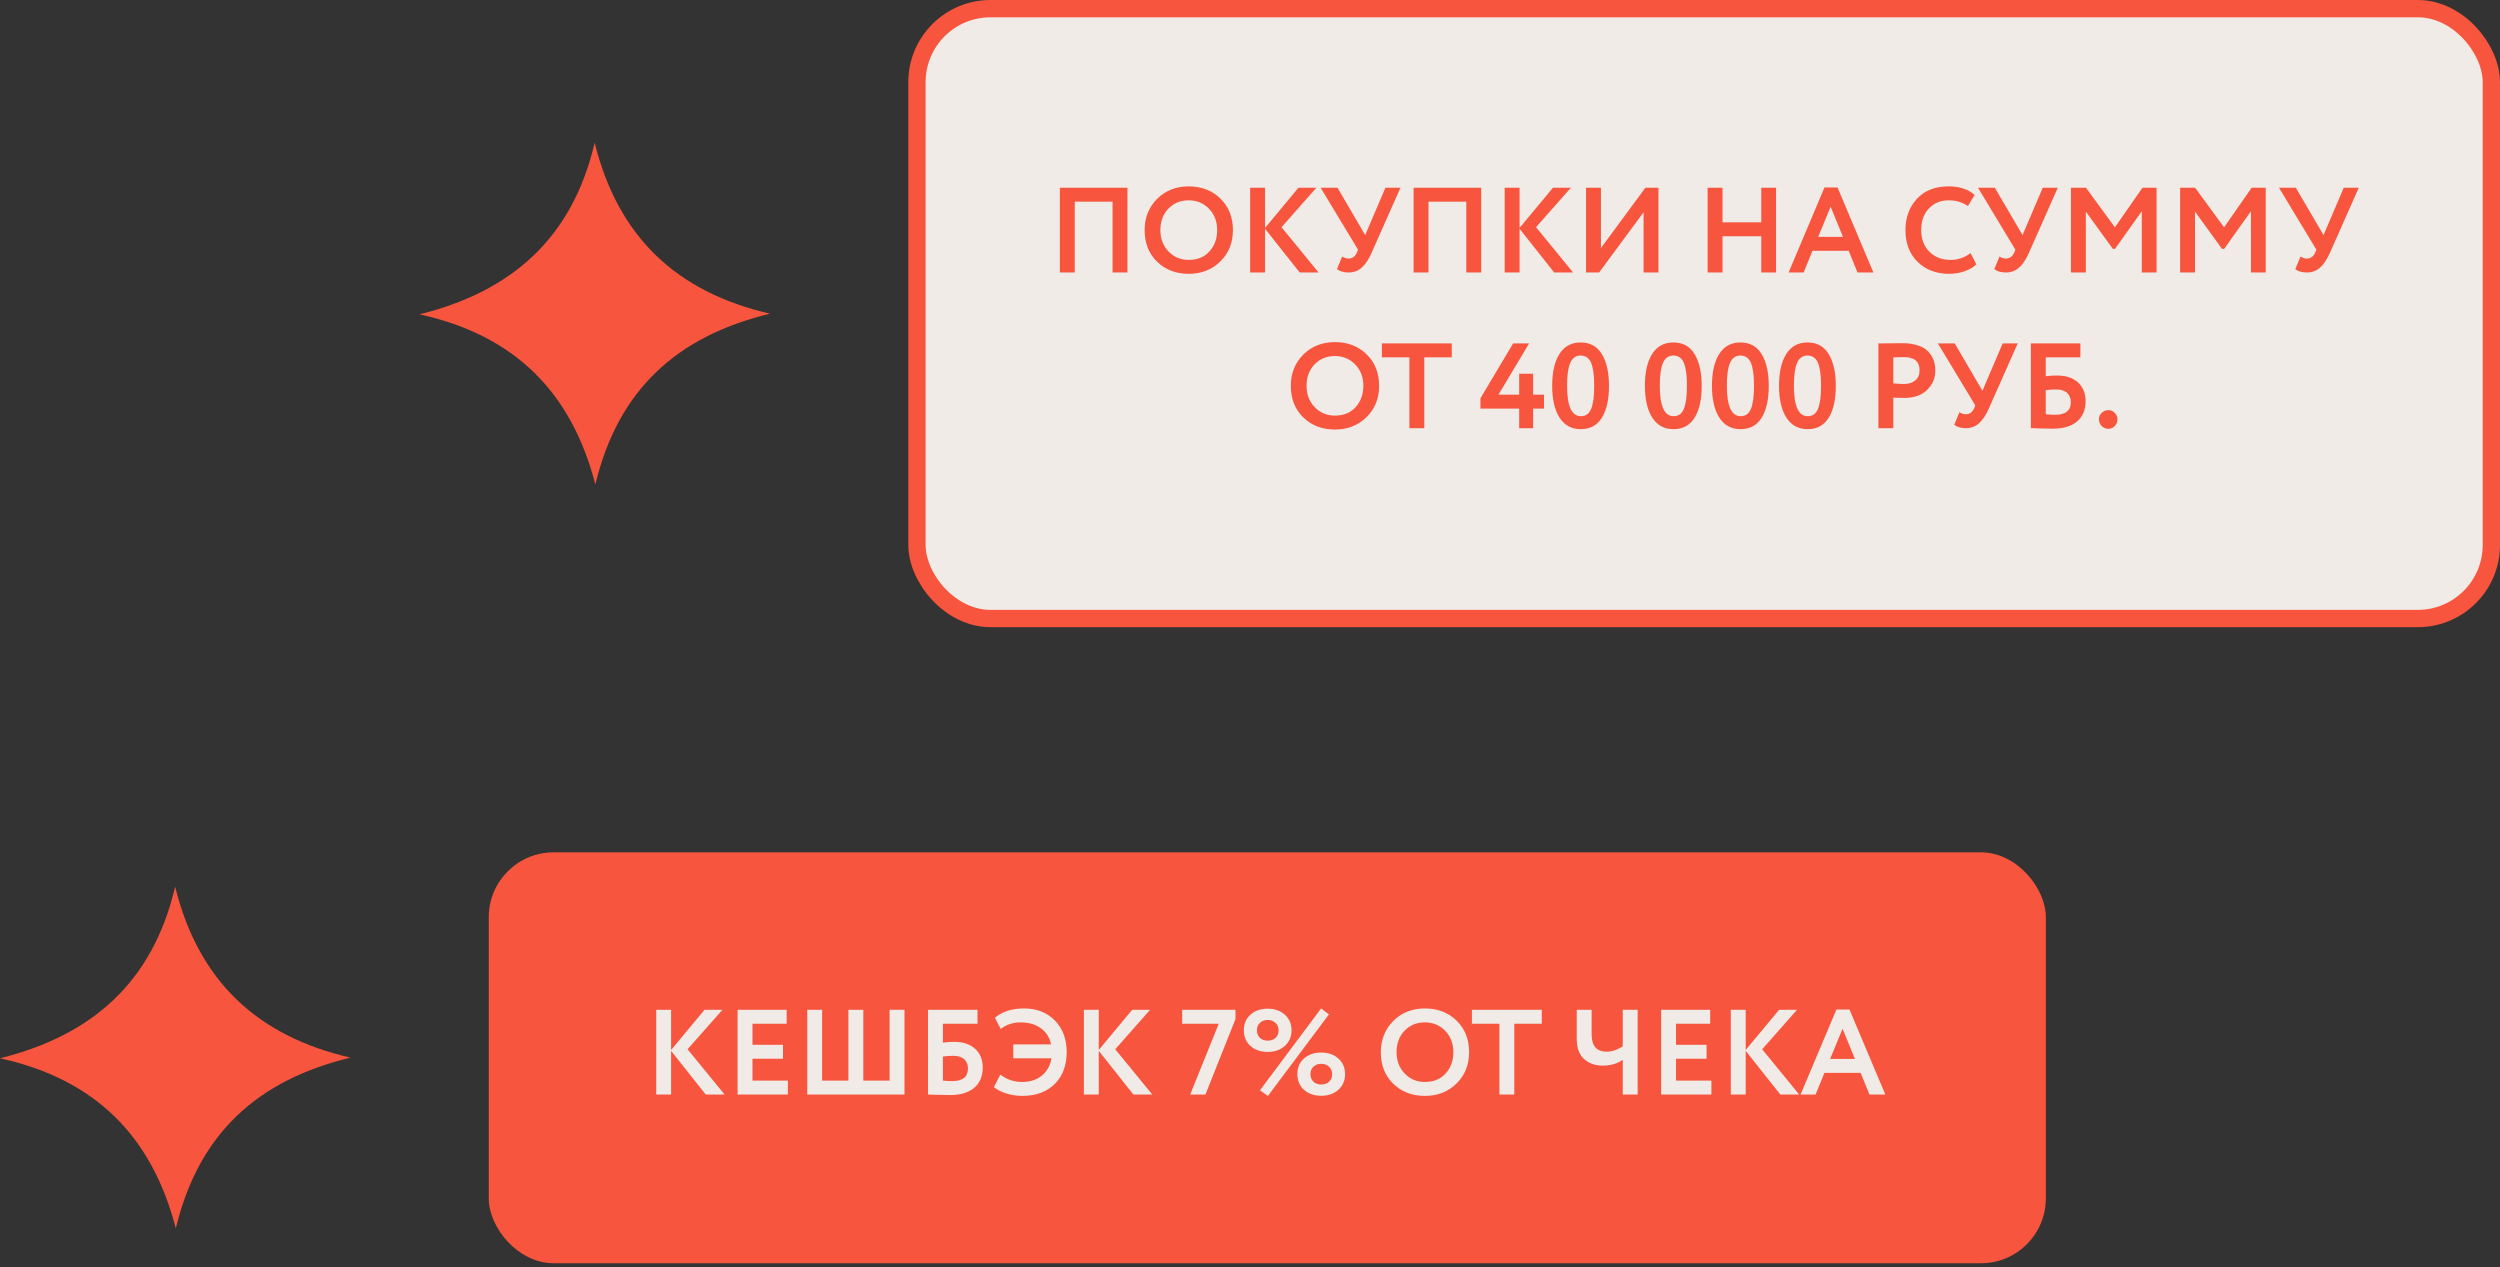 <svg width="578" height="293" viewBox="0 0 578 293" fill="none" xmlns="http://www.w3.org/2000/svg">
<rect x="0" y="0" width="578" height="293" fill="#333333" stroke="none"/>
<rect x="212" y="2" width="364" height="141" rx="17" fill="#F0EBE7" stroke="#F7553D" stroke-width="4"/>
<rect x="113" y="197.061" width="360" height="95" rx="15" fill="#F7553D"/>
<path d="M260.664 63H257.22V46.62H248.484V63H245.04V43.4H260.664V63ZM264.639 53.2C264.639 50.344 265.591 47.945 267.495 46.004C269.436 44.063 271.882 43.092 274.831 43.092C277.78 43.092 280.216 44.025 282.139 45.892C284.08 47.777 285.051 50.213 285.051 53.2C285.051 56.131 284.08 58.548 282.139 60.452C280.198 62.356 277.762 63.308 274.831 63.308C271.882 63.308 269.446 62.375 267.523 60.508C265.6 58.641 264.639 56.205 264.639 53.2ZM268.279 53.2C268.279 55.179 268.904 56.821 270.155 58.128C271.406 59.435 272.964 60.088 274.831 60.088C276.847 60.088 278.443 59.435 279.619 58.128C280.814 56.821 281.411 55.179 281.411 53.2C281.411 51.203 280.776 49.551 279.507 48.244C278.238 46.956 276.679 46.312 274.831 46.312C272.946 46.312 271.378 46.956 270.127 48.244C268.895 49.532 268.279 51.184 268.279 53.2ZM292.48 63H289.036V43.4H292.48V52.696L300.208 43.4H304.352L296.288 52.528L304.856 63H300.488L292.48 52.892V63ZM320.312 43.4H323.784L317.12 58.436C316.429 60.004 315.655 61.161 314.796 61.908C313.956 62.636 312.957 63 311.8 63C310.643 63 309.747 62.739 309.112 62.216L310.316 59.304C310.801 59.621 311.287 59.78 311.772 59.78C312.649 59.78 313.293 59.323 313.704 58.408L313.984 57.736L305.332 43.4H309.224L315.636 54.348L320.312 43.4ZM342.449 63H339.005V46.62H330.269V63H326.825V43.4H342.449V63ZM351.324 63H347.88V43.4H351.324V52.696L359.052 43.4H363.196L355.132 52.528L363.7 63H359.332L351.324 52.892V63ZM379.993 49.084L369.717 63H366.693V43.4H370.137V57.344L380.413 43.4H383.437V63H379.993V49.084ZM410.622 63H407.206V54.628H398.246V63H394.802V43.4H398.246V51.408H407.206V43.4H410.622V63ZM417 63H413.528L421.816 43.344H424.84L433.128 63H429.46L427.416 57.988H419.044L417 63ZM426.1 54.768L423.244 47.796L420.36 54.768H426.1ZM455.605 58.52L456.921 61.096C456.305 61.749 455.419 62.281 454.261 62.692C453.123 63.103 451.919 63.308 450.649 63.308C447.663 63.308 445.227 62.384 443.341 60.536C441.475 58.688 440.541 56.243 440.541 53.2C440.541 50.288 441.428 47.871 443.201 45.948C444.956 44.044 447.411 43.092 450.565 43.092C453.067 43.092 455.055 43.755 456.529 45.08L454.989 47.628C453.664 46.751 452.189 46.312 450.565 46.312C448.699 46.312 447.168 46.937 445.973 48.188C444.779 49.439 444.181 51.109 444.181 53.2C444.181 55.253 444.807 56.915 446.057 58.184C447.327 59.453 448.96 60.088 450.957 60.088C452.675 60.088 454.224 59.565 455.605 58.52ZM472.289 43.4H475.761L469.097 58.436C468.406 60.004 467.631 61.161 466.773 61.908C465.933 62.636 464.934 63 463.777 63C462.619 63 461.723 62.739 461.089 62.216L462.293 59.304C462.778 59.621 463.263 59.78 463.749 59.78C464.626 59.78 465.27 59.323 465.681 58.408L465.961 57.736L457.309 43.4H461.201L467.613 54.348L472.289 43.4ZM482.246 63H478.802V43.4H482.274L488.966 52.556L495.35 43.4H498.598V63H495.182V48.832L488.994 57.54H488.49L482.246 48.916V63ZM507.484 63H504.04V43.4H507.512L514.204 52.556L520.588 43.4H523.836V63H520.42V48.832L514.232 57.54H513.728L507.484 48.916V63ZM541.879 43.4H545.351L538.687 58.436C537.996 60.004 537.221 61.161 536.363 61.908C535.523 62.636 534.524 63 533.367 63C532.209 63 531.313 62.739 530.678 62.216L531.883 59.304C532.368 59.621 532.853 59.78 533.339 59.78C534.216 59.78 534.86 59.323 535.271 58.408L535.551 57.736L526.899 43.4H530.791L537.203 54.348L541.879 43.4ZM298.436 89.2C298.436 86.344 299.388 83.945 301.292 82.004C303.233 80.063 305.678 79.092 308.628 79.092C311.577 79.092 314.013 80.025 315.936 81.892C317.877 83.777 318.848 86.213 318.848 89.2C318.848 92.131 317.877 94.548 315.936 96.452C313.994 98.356 311.558 99.308 308.628 99.308C305.678 99.308 303.242 98.375 301.32 96.508C299.397 94.641 298.436 92.205 298.436 89.2ZM302.076 89.2C302.076 91.179 302.701 92.821 303.952 94.128C305.202 95.435 306.761 96.088 308.628 96.088C310.644 96.088 312.24 95.435 313.416 94.128C314.61 92.821 315.208 91.179 315.208 89.2C315.208 87.203 314.573 85.551 313.304 84.244C312.034 82.956 310.476 82.312 308.628 82.312C306.742 82.312 305.174 82.956 303.924 84.244C302.692 85.532 302.076 87.184 302.076 89.2ZM325.851 82.62H319.495V79.4H335.651V82.62H329.295V99H325.851V82.62ZM354.455 99H351.235V94.464H342.275V92.084L349.835 79.4H353.531L346.447 91.244H351.235V86.4H354.455V91.244H356.975V94.464H354.455V99ZM365.444 79.176C367.628 79.176 369.261 80.072 370.344 81.864C371.445 83.675 371.996 86.12 371.996 89.2C371.996 92.373 371.445 94.837 370.344 96.592C369.242 98.347 367.628 99.224 365.5 99.224C363.353 99.224 361.71 98.337 360.572 96.564C359.433 94.791 358.864 92.336 358.864 89.2C358.864 86.045 359.424 83.591 360.544 81.836C361.664 80.063 363.297 79.176 365.444 79.176ZM362.308 89.2C362.308 93.885 363.372 96.228 365.5 96.228C366.601 96.228 367.385 95.677 367.852 94.576C368.337 93.475 368.58 91.683 368.58 89.2C368.58 86.736 368.337 84.953 367.852 83.852C367.366 82.751 366.564 82.2 365.444 82.2C364.342 82.2 363.54 82.769 363.036 83.908C362.55 85.028 362.308 86.792 362.308 89.2ZM386.881 79.176C389.065 79.176 390.698 80.072 391.781 81.864C392.882 83.675 393.433 86.12 393.433 89.2C393.433 92.373 392.882 94.837 391.781 96.592C390.68 98.347 389.065 99.224 386.937 99.224C384.79 99.224 383.148 98.337 382.009 96.564C380.87 94.791 380.301 92.336 380.301 89.2C380.301 86.045 380.861 83.591 381.981 81.836C383.101 80.063 384.734 79.176 386.881 79.176ZM383.745 89.2C383.745 93.885 384.809 96.228 386.937 96.228C388.038 96.228 388.822 95.677 389.289 94.576C389.774 93.475 390.017 91.683 390.017 89.2C390.017 86.736 389.774 84.953 389.289 83.852C388.804 82.751 388.001 82.2 386.881 82.2C385.78 82.2 384.977 82.769 384.473 83.908C383.988 85.028 383.745 86.792 383.745 89.2ZM402.385 79.176C404.569 79.176 406.202 80.072 407.285 81.864C408.386 83.675 408.937 86.12 408.937 89.2C408.937 92.373 408.386 94.837 407.285 96.592C406.184 98.347 404.569 99.224 402.441 99.224C400.294 99.224 398.652 98.337 397.513 96.564C396.374 94.791 395.805 92.336 395.805 89.2C395.805 86.045 396.365 83.591 397.485 81.836C398.605 80.063 400.238 79.176 402.385 79.176ZM399.249 89.2C399.249 93.885 400.313 96.228 402.441 96.228C403.542 96.228 404.326 95.677 404.793 94.576C405.278 93.475 405.521 91.683 405.521 89.2C405.521 86.736 405.278 84.953 404.793 83.852C404.308 82.751 403.505 82.2 402.385 82.2C401.284 82.2 400.481 82.769 399.977 83.908C399.492 85.028 399.249 86.792 399.249 89.2ZM417.889 79.176C420.073 79.176 421.706 80.072 422.789 81.864C423.89 83.675 424.441 86.12 424.441 89.2C424.441 92.373 423.89 94.837 422.789 96.592C421.687 98.347 420.073 99.224 417.945 99.224C415.798 99.224 414.155 98.337 413.017 96.564C411.878 94.791 411.309 92.336 411.309 89.2C411.309 86.045 411.869 83.591 412.989 81.836C414.109 80.063 415.742 79.176 417.889 79.176ZM414.753 89.2C414.753 93.885 415.817 96.228 417.945 96.228C419.046 96.228 419.83 95.677 420.297 94.576C420.782 93.475 421.025 91.683 421.025 89.2C421.025 86.736 420.782 84.953 420.297 83.852C419.811 82.751 419.009 82.2 417.889 82.2C416.787 82.2 415.985 82.769 415.481 83.908C414.995 85.028 414.753 86.792 414.753 89.2ZM437.73 91.916V99H434.286V79.4C435.108 79.4 435.994 79.391 436.946 79.372C437.917 79.353 438.888 79.344 439.858 79.344C441.24 79.344 442.434 79.521 443.442 79.876C444.469 80.212 445.262 80.688 445.822 81.304C446.382 81.901 446.793 82.564 447.054 83.292C447.316 84.001 447.446 84.785 447.446 85.644C447.446 87.417 446.812 88.92 445.542 90.152C444.292 91.384 442.537 92 440.278 92C439.14 92 438.29 91.972 437.73 91.916ZM440.194 82.564L437.73 82.62V88.64C438.72 88.733 439.532 88.78 440.166 88.78C441.268 88.78 442.145 88.509 442.798 87.968C443.47 87.427 443.806 86.643 443.806 85.616C443.806 83.581 442.602 82.564 440.194 82.564ZM463.019 79.4H466.491L459.827 94.436C459.136 96.004 458.362 97.161 457.503 97.908C456.663 98.636 455.664 99 454.507 99C453.35 99 452.454 98.739 451.819 98.216L453.023 95.304C453.508 95.621 453.994 95.78 454.479 95.78C455.356 95.78 456 95.323 456.411 94.408L456.691 93.736L448.039 79.4H451.931L458.343 90.348L463.019 79.4ZM469.532 99V79.4H480.984V82.62H472.976V86.988C473.742 86.876 474.619 86.82 475.608 86.82C477.643 86.82 479.248 87.352 480.424 88.416C481.6 89.48 482.188 90.917 482.188 92.728C482.188 94.763 481.526 96.34 480.2 97.46C478.894 98.561 477.036 99.112 474.628 99.112C474.18 99.112 473.191 99.093 471.66 99.056C471.362 99.056 471.044 99.047 470.708 99.028C470.372 99.028 470.111 99.019 469.924 99C469.756 99 469.626 99 469.532 99ZM475.328 90.04C474.619 90.04 473.835 90.096 472.976 90.208V95.78C473.891 95.855 474.619 95.892 475.16 95.892C477.568 95.892 478.772 94.921 478.772 92.98C478.772 92.065 478.483 91.347 477.904 90.824C477.326 90.301 476.467 90.04 475.328 90.04ZM485.276 96.9C485.276 96.359 485.481 95.883 485.892 95.472C486.321 95.043 486.862 94.828 487.516 94.828C488.076 94.828 488.552 95.043 488.944 95.472C489.354 95.883 489.56 96.359 489.56 96.9C489.56 97.516 489.354 98.048 488.944 98.496C488.552 98.925 488.076 99.14 487.516 99.14C486.862 99.14 486.321 98.925 485.892 98.496C485.481 98.048 485.276 97.516 485.276 96.9Z" fill="#F7553D"/>
<path d="M155.16 253.061H151.716V233.461H155.16V242.757L162.888 233.461H167.032L158.968 242.589L167.536 253.061H163.168L155.16 242.953V253.061ZM182.149 253.061H170.529V233.461H181.869V236.681H173.973V241.553H181.029V244.773H173.973V249.841H182.149V253.061ZM209.118 253.061H186.634V233.461H190.078V249.841H196.154V233.461H199.598V249.841H205.674V233.461H209.118V253.061ZM214.552 253.061V233.461H226.004V236.681H217.996V241.049C218.761 240.937 219.639 240.881 220.628 240.881C222.663 240.881 224.268 241.413 225.444 242.477C226.62 243.541 227.208 244.978 227.208 246.789C227.208 248.823 226.545 250.401 225.22 251.521C223.913 252.622 222.056 253.173 219.648 253.173C219.2 253.173 218.211 253.154 216.68 253.117C216.381 253.117 216.064 253.107 215.728 253.089C215.392 253.089 215.131 253.079 214.944 253.061C214.776 253.061 214.645 253.061 214.552 253.061ZM220.348 244.101C219.639 244.101 218.855 244.157 217.996 244.269V249.841C218.911 249.915 219.639 249.953 220.18 249.953C222.588 249.953 223.792 248.982 223.792 247.041C223.792 246.126 223.503 245.407 222.924 244.885C222.345 244.362 221.487 244.101 220.348 244.101ZM243.091 244.689H234.271V241.469H243.007C242.671 239.863 241.878 238.613 240.627 237.717C239.376 236.821 237.818 236.373 235.951 236.373C234.234 236.373 232.703 236.877 231.359 237.885L230.015 235.309C231.714 233.871 233.963 233.153 236.763 233.153C239.675 233.153 242.046 234.077 243.875 235.925C245.704 237.791 246.619 240.227 246.619 243.233C246.619 246.313 245.695 248.777 243.847 250.625C241.98 252.454 239.488 253.369 236.371 253.369C235.064 253.369 233.823 253.182 232.647 252.809C231.471 252.435 230.519 251.941 229.791 251.325L231.275 248.441C232.75 249.579 234.43 250.149 236.315 250.149C238.107 250.149 239.61 249.673 240.823 248.721C242.055 247.75 242.811 246.406 243.091 244.689ZM254.035 253.061H250.591V233.461H254.035V242.757L261.763 233.461H265.907L257.843 242.589L266.411 253.061H262.043L254.035 242.953V253.061ZM281.777 236.681H273.321V233.461H285.641V235.617L278.697 253.061H275.169L281.777 236.681ZM293.091 243.205C291.467 243.205 290.142 242.747 289.115 241.833C288.088 240.918 287.575 239.705 287.575 238.193C287.575 236.699 288.088 235.495 289.115 234.581C290.142 233.666 291.467 233.209 293.091 233.209C294.696 233.209 296.012 233.666 297.039 234.581C298.084 235.514 298.607 236.718 298.607 238.193C298.607 239.686 298.084 240.899 297.039 241.833C296.012 242.747 294.696 243.205 293.091 243.205ZM290.599 238.193C290.599 238.921 290.832 239.509 291.299 239.957C291.766 240.386 292.363 240.601 293.091 240.601C293.838 240.601 294.444 240.386 294.911 239.957C295.378 239.509 295.611 238.921 295.611 238.193C295.611 237.483 295.368 236.914 294.883 236.485C294.416 236.037 293.819 235.813 293.091 235.813C292.363 235.813 291.766 236.037 291.299 236.485C290.832 236.914 290.599 237.483 290.599 238.193ZM305.467 253.341C303.843 253.341 302.518 252.883 301.491 251.969C300.464 251.054 299.951 249.841 299.951 248.329C299.951 246.835 300.464 245.631 301.491 244.717C302.518 243.802 303.843 243.345 305.467 243.345C307.072 243.345 308.388 243.802 309.415 244.717C310.46 245.65 310.983 246.854 310.983 248.329C310.983 249.822 310.46 251.035 309.415 251.969C308.388 252.883 307.072 253.341 305.467 253.341ZM302.975 248.329C302.975 249.057 303.208 249.645 303.675 250.093C304.142 250.522 304.739 250.737 305.467 250.737C306.214 250.737 306.82 250.522 307.287 250.093C307.754 249.645 307.987 249.057 307.987 248.329C307.987 247.619 307.744 247.05 307.259 246.621C306.792 246.173 306.195 245.949 305.467 245.949C304.739 245.949 304.142 246.173 303.675 246.621C303.208 247.05 302.975 247.619 302.975 248.329ZM293.147 253.369L291.299 252.081L305.439 233.153L307.259 234.525L293.147 253.369ZM319.244 243.261C319.244 240.405 320.196 238.006 322.1 236.065C324.042 234.123 326.487 233.153 329.436 233.153C332.386 233.153 334.822 234.086 336.744 235.953C338.686 237.838 339.656 240.274 339.656 243.261C339.656 246.191 338.686 248.609 336.744 250.513C334.803 252.417 332.367 253.369 329.436 253.369C326.487 253.369 324.051 252.435 322.128 250.569C320.206 248.702 319.244 246.266 319.244 243.261ZM322.884 243.261C322.884 245.239 323.51 246.882 324.76 248.189C326.011 249.495 327.57 250.149 329.436 250.149C331.452 250.149 333.048 249.495 334.224 248.189C335.419 246.882 336.016 245.239 336.016 243.261C336.016 241.263 335.382 239.611 334.112 238.305C332.843 237.017 331.284 236.373 329.436 236.373C327.551 236.373 325.983 237.017 324.732 238.305C323.5 239.593 322.884 241.245 322.884 243.261ZM346.659 236.681H340.303V233.461H356.459V236.681H350.103V253.061H346.659V236.681ZM375.18 233.461H378.624V253.061H375.18V245.025C373.948 245.921 372.389 246.369 370.504 246.369C368.805 246.369 367.387 245.865 366.248 244.857C365.109 243.849 364.54 242.262 364.54 240.097V233.461H367.984V239.117C367.984 241.805 369.132 243.149 371.428 243.149C372.697 243.149 373.948 242.729 375.18 241.889V233.461ZM395.676 253.061H384.056V233.461H395.396V236.681H387.5V241.553H394.556V244.773H387.5V249.841H395.676V253.061ZM403.605 253.061H400.161V233.461H403.605V242.757L411.333 233.461H415.477L407.413 242.589L415.981 253.061H411.613L403.605 242.953V253.061ZM419.762 253.061H416.29L424.578 233.405H427.602L435.89 253.061H432.222L430.178 248.049H421.806L419.762 253.061ZM428.862 244.829L426.006 237.857L423.122 244.829H428.862Z" fill="#F0EBE7"/>
<path d="M178.031 72.525C156.481 77.733 142.902 90.131 137.646 112C132.087 90.561 118.928 77.506 97 72.671C118.372 67.357 132.345 55.005 137.488 33C142.884 54.788 156.419 67.535 178.031 72.525Z" fill="#F7553D"/>
<path d="M81.031 244.525C59.481 249.732 45.902 262.131 40.646 284C35.087 262.561 21.928 249.506 0 244.671C21.372 239.357 35.345 227.005 40.488 205C45.884 226.788 59.419 239.535 81.031 244.525Z" fill="#F7553D"/>
</svg>

